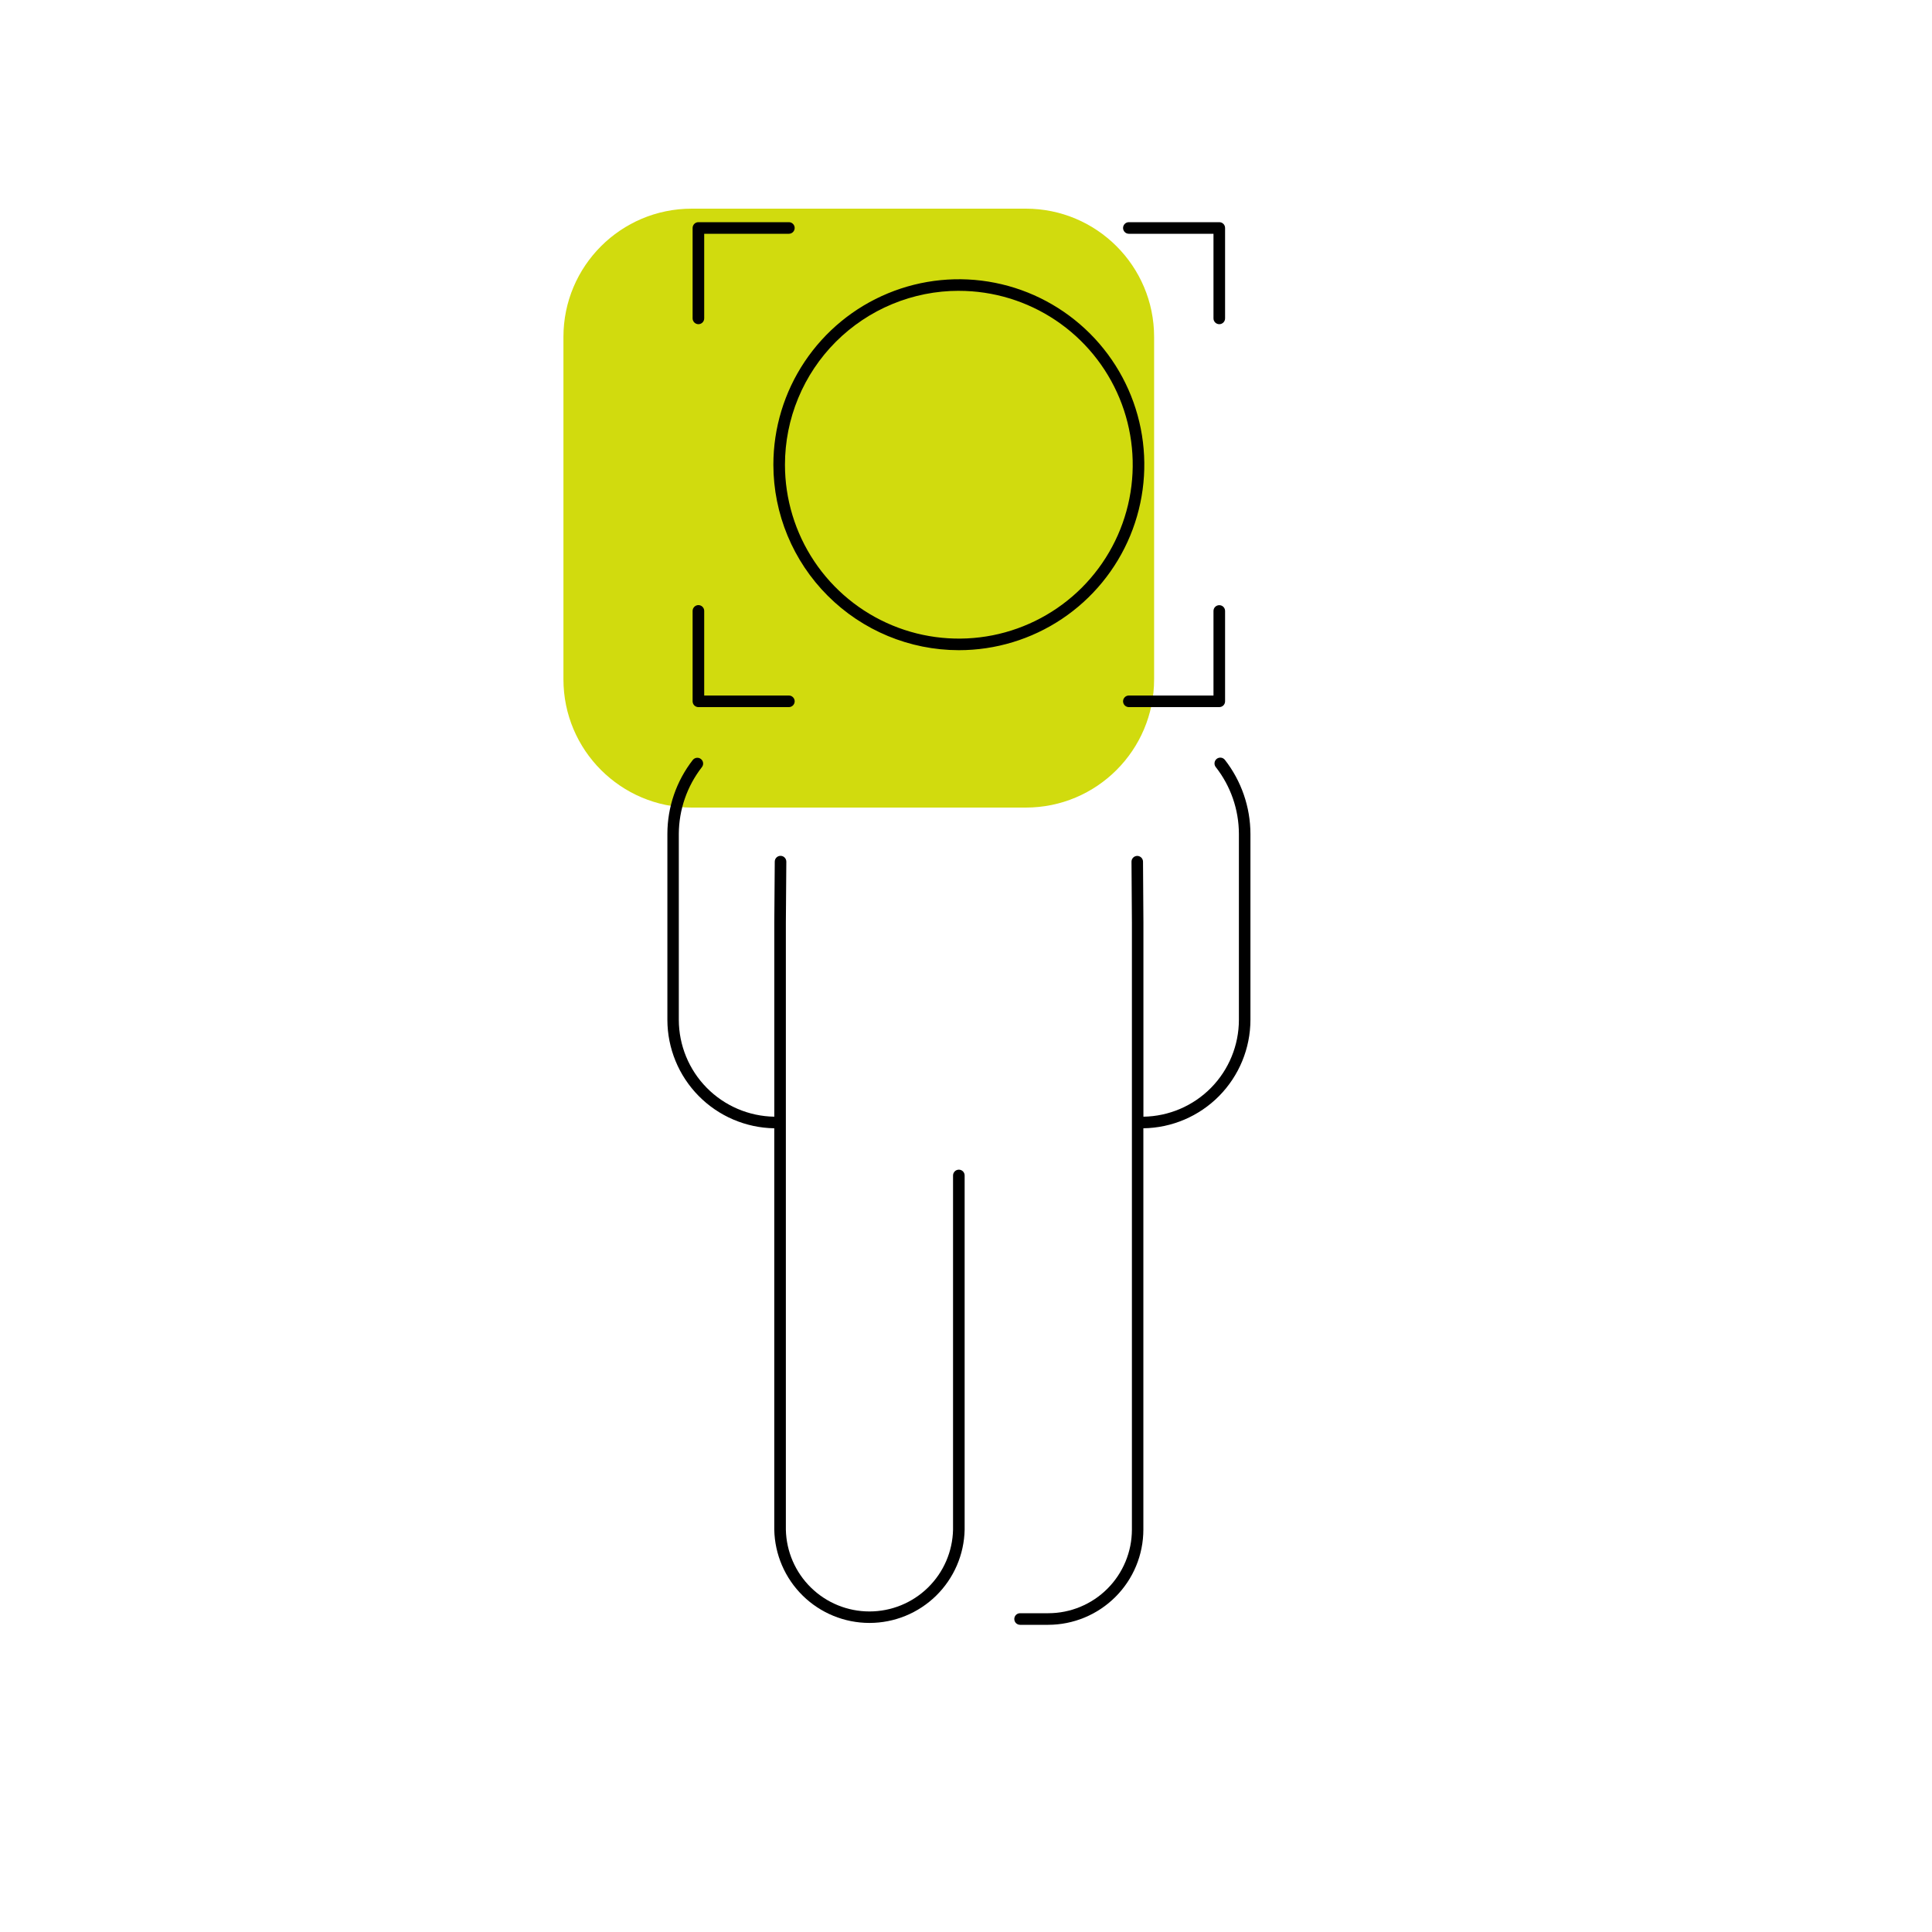 <svg width="71" height="71" viewBox="0 0 71 71" fill="none" xmlns="http://www.w3.org/2000/svg">
<path d="M37.698 7.668H25.421C22.817 7.668 20.706 9.779 20.706 12.382V24.964C20.706 27.567 22.817 29.678 25.421 29.678H37.698C40.302 29.678 42.413 27.567 42.413 24.964V12.382C42.413 9.779 40.302 7.668 37.698 7.668Z" fill="#D1DB0E"/>
<path d="M41.485 8.591H44.595V11.701C44.595 11.757 44.617 11.811 44.657 11.851C44.697 11.891 44.752 11.914 44.808 11.914C44.864 11.914 44.919 11.891 44.959 11.851C44.999 11.811 45.021 11.757 45.021 11.701V8.378C45.021 8.321 44.999 8.267 44.959 8.227C44.919 8.187 44.864 8.165 44.808 8.165H41.485C41.429 8.165 41.374 8.187 41.335 8.227C41.295 8.267 41.272 8.321 41.272 8.378C41.272 8.434 41.295 8.489 41.335 8.529C41.374 8.569 41.429 8.591 41.485 8.591V8.591Z" fill="black"/>
<path d="M25.666 25.986H28.991C29.047 25.986 29.101 25.963 29.141 25.924C29.181 25.884 29.204 25.829 29.204 25.773C29.204 25.716 29.181 25.662 29.141 25.622C29.101 25.582 29.047 25.56 28.991 25.56H25.879V22.45C25.879 22.394 25.857 22.34 25.817 22.3C25.777 22.26 25.723 22.237 25.666 22.237C25.61 22.237 25.556 22.26 25.516 22.3C25.476 22.34 25.453 22.394 25.453 22.45V25.773C25.453 25.829 25.476 25.884 25.516 25.924C25.556 25.963 25.61 25.986 25.666 25.986Z" fill="black"/>
<path d="M44.808 22.24C44.752 22.24 44.697 22.262 44.657 22.302C44.617 22.342 44.595 22.396 44.595 22.453V25.56H41.485C41.429 25.56 41.374 25.582 41.335 25.622C41.295 25.662 41.272 25.716 41.272 25.773C41.272 25.829 41.295 25.884 41.335 25.924C41.374 25.963 41.429 25.986 41.485 25.986H44.808C44.864 25.986 44.919 25.963 44.959 25.924C44.999 25.884 45.021 25.829 45.021 25.773V22.45C45.02 22.394 44.998 22.341 44.958 22.301C44.918 22.262 44.864 22.24 44.808 22.24Z" fill="black"/>
<path d="M25.666 11.914C25.723 11.914 25.777 11.891 25.817 11.851C25.857 11.811 25.879 11.757 25.879 11.701V8.591H28.991C29.047 8.591 29.101 8.569 29.141 8.529C29.181 8.489 29.204 8.434 29.204 8.378C29.204 8.321 29.181 8.267 29.141 8.227C29.101 8.187 29.047 8.165 28.991 8.165H25.666C25.61 8.165 25.556 8.187 25.516 8.227C25.476 8.267 25.453 8.321 25.453 8.378V11.701C25.453 11.757 25.476 11.811 25.516 11.851C25.556 11.891 25.61 11.914 25.666 11.914Z" fill="black"/>
<path d="M45.014 27.924C44.997 27.902 44.975 27.884 44.951 27.87C44.926 27.856 44.9 27.847 44.872 27.844C44.844 27.84 44.816 27.842 44.789 27.85C44.762 27.857 44.736 27.87 44.714 27.887C44.692 27.905 44.674 27.926 44.66 27.95C44.646 27.975 44.637 28.002 44.634 28.029C44.63 28.057 44.632 28.086 44.64 28.113C44.647 28.14 44.66 28.165 44.677 28.187C45.227 28.888 45.527 29.753 45.529 30.644V37.48C45.528 38.414 45.16 39.311 44.504 39.977C43.847 40.643 42.955 41.024 42.02 41.038V33.901L42.005 31.666C42.005 31.61 41.982 31.556 41.942 31.516C41.902 31.477 41.848 31.454 41.792 31.454V31.454C41.764 31.455 41.736 31.46 41.711 31.471C41.685 31.482 41.662 31.498 41.642 31.518C41.623 31.538 41.607 31.561 41.597 31.587C41.587 31.613 41.581 31.641 41.582 31.669L41.597 33.907V56.214C41.596 57.028 41.272 57.808 40.697 58.384C40.121 58.96 39.34 59.284 38.526 59.285H37.488C37.431 59.285 37.377 59.307 37.337 59.347C37.297 59.387 37.275 59.441 37.275 59.498C37.275 59.554 37.297 59.609 37.337 59.649C37.377 59.688 37.431 59.711 37.488 59.711H38.52C39.447 59.71 40.336 59.341 40.992 58.685C41.648 58.03 42.017 57.141 42.018 56.214V41.464C43.065 41.449 44.065 41.023 44.801 40.278C45.537 39.532 45.951 38.527 45.953 37.48V30.644C45.95 29.658 45.62 28.701 45.014 27.924V27.924Z" fill="black"/>
<path d="M35.237 42.985C35.181 42.985 35.127 43.007 35.087 43.047C35.047 43.087 35.024 43.141 35.024 43.198V56.214C35.007 57.017 34.676 57.782 34.101 58.344C33.527 58.906 32.756 59.22 31.952 59.22C31.148 59.22 30.377 58.906 29.803 58.344C29.228 57.782 28.897 57.017 28.88 56.214V33.904L28.897 31.666C28.897 31.638 28.892 31.61 28.881 31.584C28.871 31.558 28.855 31.535 28.835 31.515C28.816 31.495 28.793 31.479 28.767 31.468C28.741 31.457 28.713 31.452 28.685 31.452C28.657 31.451 28.63 31.457 28.604 31.467C28.578 31.478 28.555 31.493 28.535 31.513C28.515 31.533 28.499 31.556 28.488 31.582C28.478 31.608 28.472 31.635 28.472 31.663L28.455 33.904V41.038C27.521 41.023 26.629 40.642 25.973 39.977C25.316 39.311 24.948 38.414 24.946 37.48V30.644C24.95 29.753 25.25 28.889 25.798 28.187C25.831 28.142 25.846 28.087 25.838 28.032C25.831 27.977 25.802 27.927 25.758 27.893C25.715 27.859 25.66 27.843 25.605 27.849C25.549 27.855 25.499 27.882 25.463 27.924C24.857 28.701 24.527 29.658 24.526 30.644V37.48C24.528 38.526 24.94 39.53 25.675 40.275C26.41 41.02 27.407 41.447 28.454 41.464V56.214C28.472 57.129 28.849 58.001 29.503 58.642C30.157 59.283 31.036 59.642 31.952 59.642C32.868 59.642 33.747 59.283 34.401 58.642C35.055 58.001 35.432 57.129 35.45 56.214V43.198C35.45 43.141 35.428 43.087 35.388 43.047C35.348 43.007 35.294 42.985 35.237 42.985Z" fill="black"/>
<path d="M35.237 23.894C36.585 23.894 37.903 23.495 39.024 22.746C40.145 21.997 41.018 20.932 41.534 19.687C42.05 18.441 42.185 17.071 41.922 15.749C41.659 14.426 41.01 13.212 40.057 12.259C39.103 11.306 37.889 10.656 36.567 10.393C35.245 10.13 33.874 10.265 32.629 10.781C31.383 11.297 30.319 12.171 29.57 13.292C28.821 14.412 28.421 15.73 28.421 17.078C28.423 18.885 29.142 20.618 30.42 21.895C31.698 23.173 33.43 23.892 35.237 23.894V23.894ZM35.237 10.688C36.501 10.688 37.736 11.063 38.787 11.765C39.838 12.467 40.657 13.465 41.141 14.633C41.624 15.801 41.751 17.085 41.504 18.325C41.258 19.564 40.649 20.703 39.756 21.597C38.862 22.49 37.723 23.099 36.484 23.346C35.244 23.592 33.959 23.466 32.792 22.982C31.624 22.498 30.626 21.679 29.924 20.628C29.222 19.578 28.847 18.342 28.847 17.078C28.847 16.239 29.012 15.408 29.333 14.633C29.654 13.857 30.125 13.152 30.718 12.559C31.312 11.966 32.016 11.495 32.791 11.174C33.567 10.852 34.398 10.687 35.237 10.687V10.688Z" fill="black"/>
</svg>
